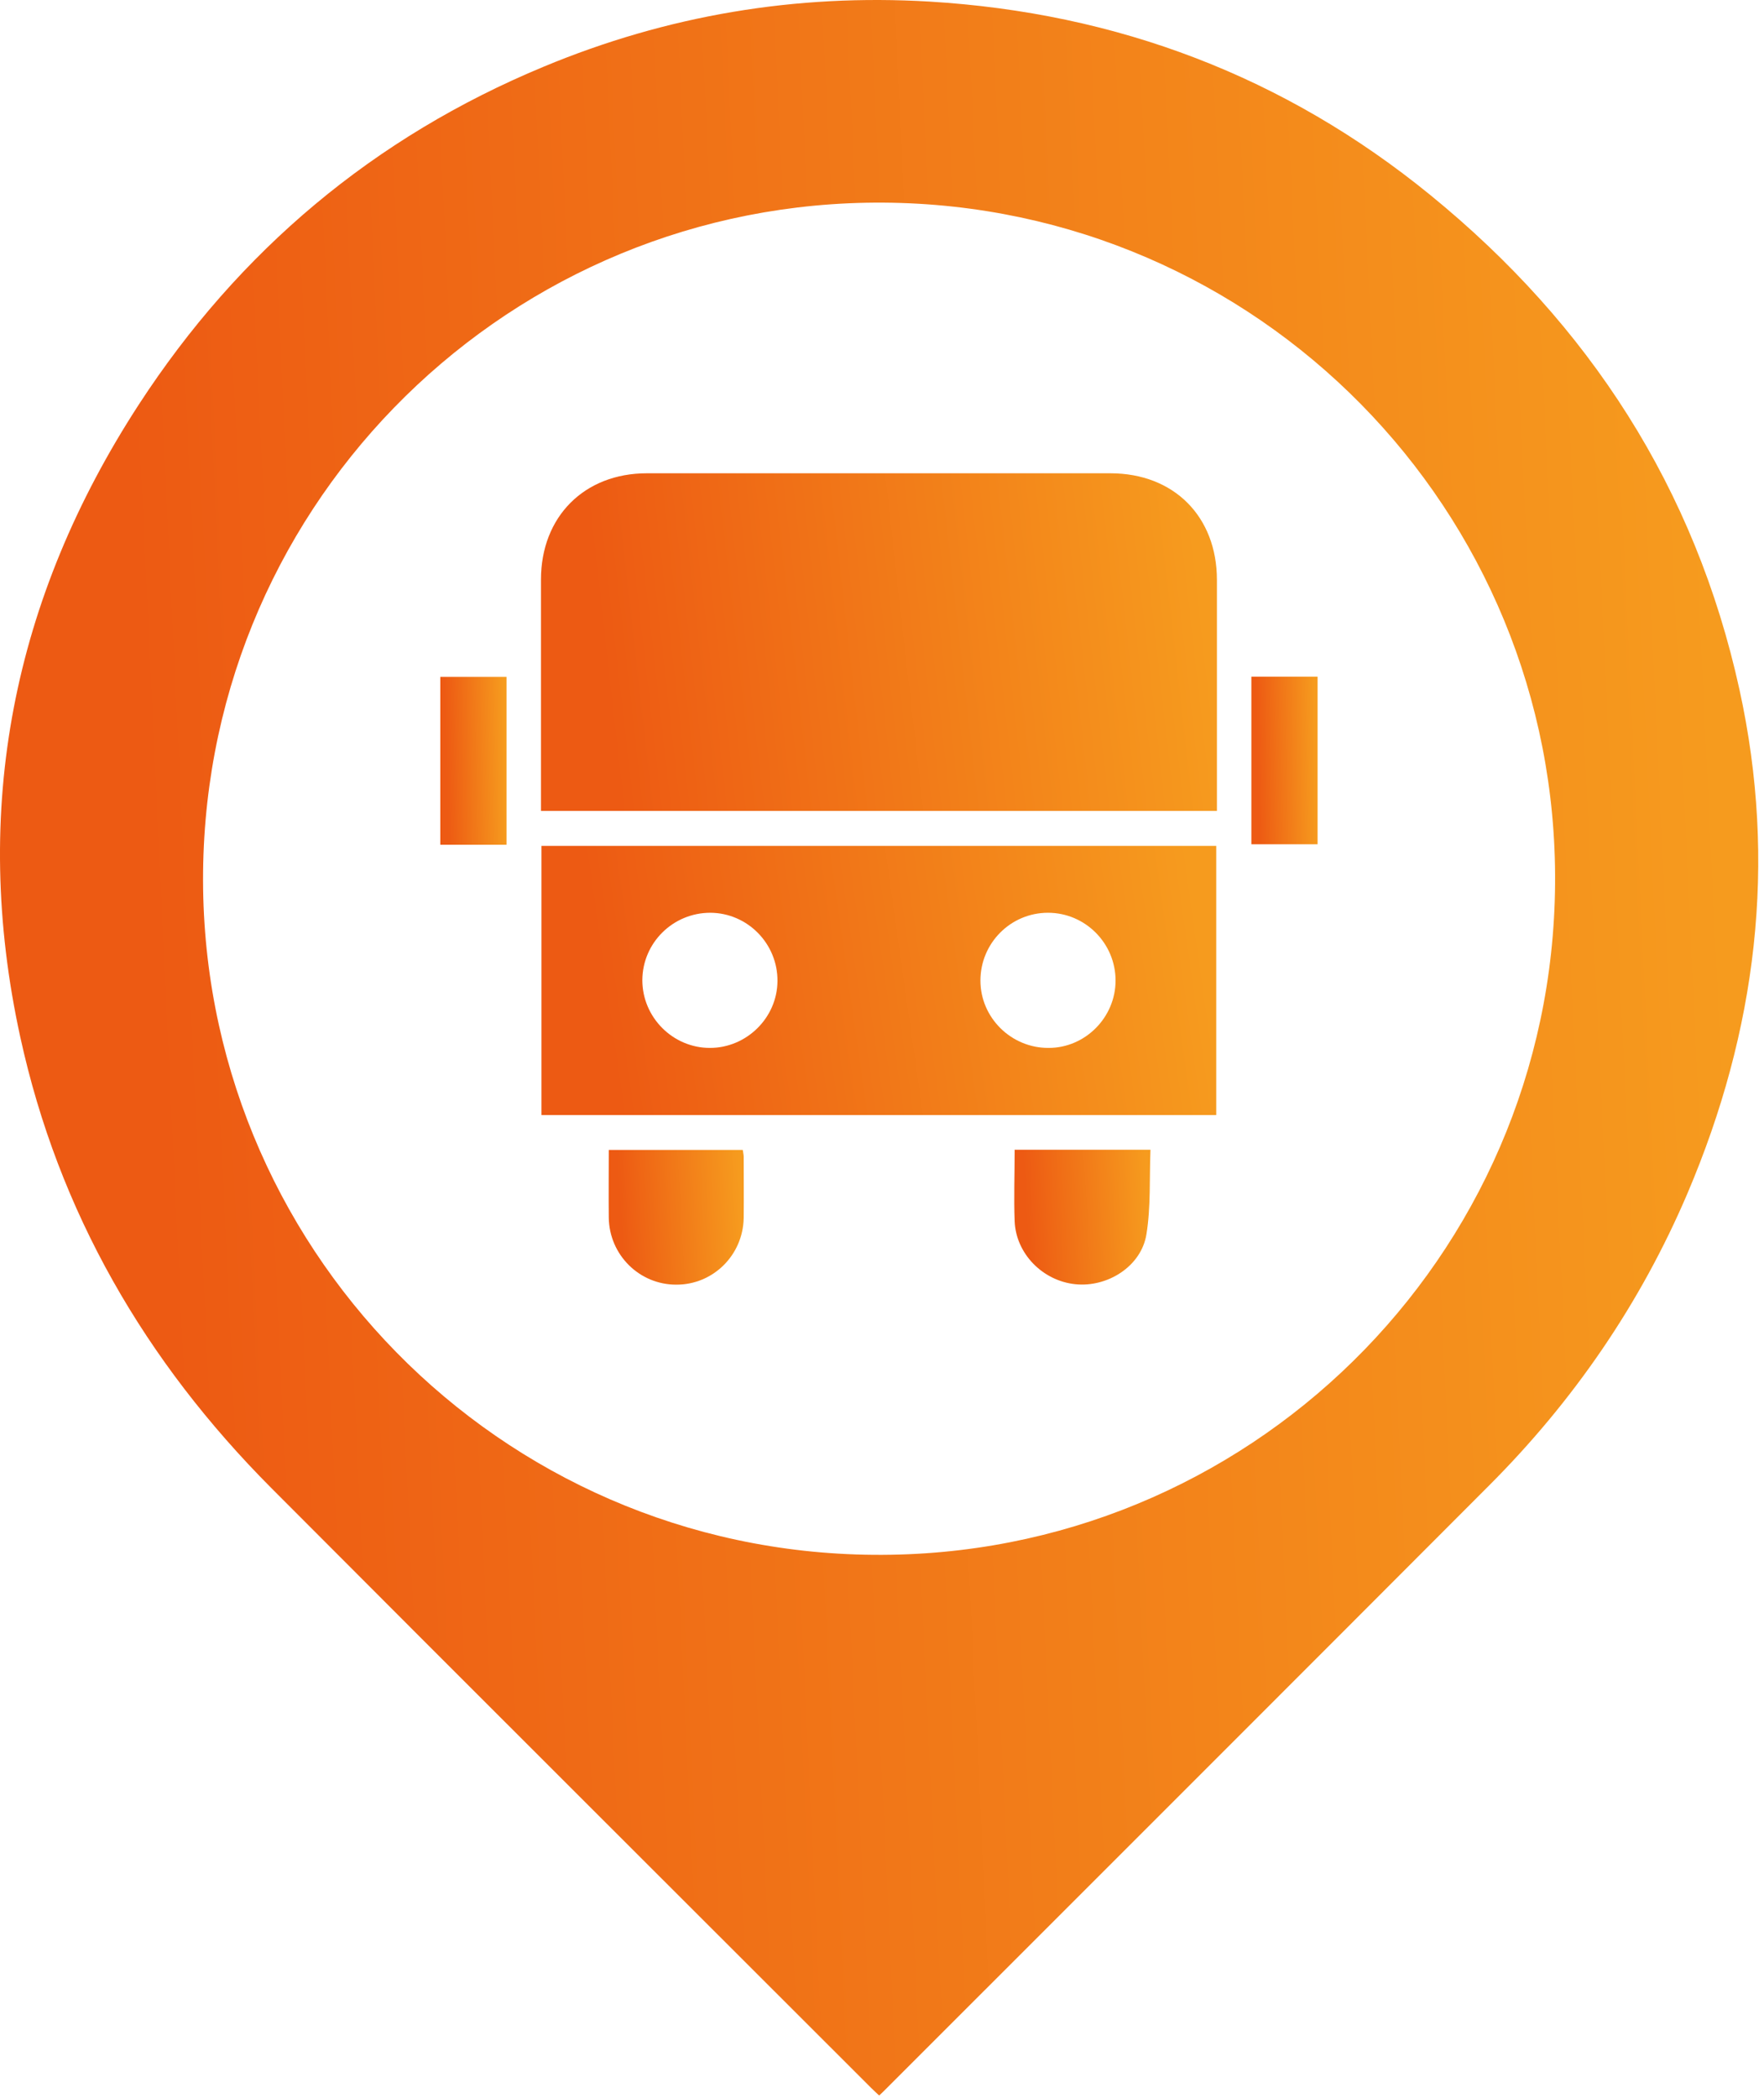 <?xml version="1.0" encoding="UTF-8"?> <svg xmlns="http://www.w3.org/2000/svg" width="74" height="88" viewBox="0 0 74 88" fill="none"> <path d="M36.886 87.9C36.754 87.778 36.641 87.674 36.546 87.579C28.156 79.189 19.756 70.817 11.384 62.418C6.093 57.108 2.455 50.843 0.849 43.492C-1.23 33.968 0.537 25.096 5.829 16.96C10.024 10.516 15.684 5.754 22.808 2.797C27.986 0.643 33.381 -0.264 38.984 0.066C46.854 0.539 53.903 3.203 60.016 8.192C66.668 13.616 71.118 20.485 72.97 28.922C74.567 36.198 73.689 43.246 70.788 50.059C68.813 54.689 66.007 58.77 62.454 62.323C54.017 70.78 45.56 79.227 37.113 87.674C37.047 87.74 36.99 87.797 36.886 87.891V87.9ZM8.521 37.303C8.758 52.874 21.561 65.488 37.387 65.214C52.949 64.95 65.516 52.138 65.232 36.33C64.958 20.778 52.146 8.211 36.329 8.504C20.823 8.797 8.295 21.552 8.521 37.294V37.303Z" fill="url(#paint0_linear_58_3256)"></path> <path d="M51.059 34.015H22.694C22.694 33.845 22.694 33.685 22.694 33.524C22.694 30.453 22.694 27.382 22.694 24.311C22.694 21.675 24.509 19.852 27.135 19.852C33.617 19.852 40.099 19.852 46.58 19.852C49.245 19.852 51.05 21.666 51.05 24.33C51.05 27.401 51.05 30.472 51.05 33.543C51.05 33.685 51.05 33.836 51.05 34.015H51.059Z" fill="url(#paint1_linear_58_3256)"></path> <path d="M22.713 46.771V35.48H51.021V46.771H22.713ZM29.8 38.286C28.231 38.286 26.956 39.543 26.946 41.111C26.946 42.67 28.222 43.955 29.781 43.955C31.321 43.955 32.606 42.689 32.615 41.149C32.625 39.581 31.359 38.295 29.8 38.286ZM43.963 38.286C42.395 38.286 41.129 39.562 41.129 41.13C41.129 42.689 42.423 43.965 43.992 43.955C45.532 43.955 46.798 42.67 46.798 41.13C46.798 39.562 45.522 38.286 43.963 38.286Z" fill="url(#paint2_linear_58_3256)"></path> <path d="M25.529 48.235H31.16C31.169 48.33 31.198 48.424 31.198 48.519C31.198 49.379 31.207 50.229 31.198 51.089C31.169 52.657 29.903 53.895 28.363 53.885C26.823 53.885 25.557 52.638 25.538 51.07C25.529 50.144 25.538 49.209 25.538 48.235H25.529Z" fill="url(#paint3_linear_58_3256)"></path> <path d="M42.555 48.226H48.262C48.215 49.416 48.281 50.626 48.092 51.778C47.874 53.12 46.457 54.008 45.106 53.866C43.746 53.725 42.621 52.591 42.565 51.23C42.527 50.248 42.565 49.256 42.565 48.216L42.555 48.226Z" fill="url(#paint4_linear_58_3256)"></path> <path d="M21.248 35.432H18.471V28.393H21.248V35.432Z" fill="url(#paint5_linear_58_3256)"></path> <path d="M52.495 35.413V28.384H55.273V35.413H52.495Z" fill="url(#paint6_linear_58_3256)"></path> <defs> <linearGradient id="paint0_linear_58_3256" x1="6.638" y1="45.731" x2="72.609" y2="42.602" gradientUnits="userSpaceOnUse"> <stop stop-color="#ED5A13"></stop> <stop offset="1" stop-color="#F69B1E"></stop> </linearGradient> <linearGradient id="paint1_linear_58_3256" x1="25.247" y1="27.22" x2="50.352" y2="24.379" gradientUnits="userSpaceOnUse"> <stop stop-color="#ED5A13"></stop> <stop offset="1" stop-color="#F69B1E"></stop> </linearGradient> <linearGradient id="paint2_linear_58_3256" x1="25.261" y1="41.354" x2="50.137" y2="37.829" gradientUnits="userSpaceOnUse"> <stop stop-color="#ED5A13"></stop> <stop offset="1" stop-color="#F69B1E"></stop> </linearGradient> <linearGradient id="paint3_linear_58_3256" x1="26.039" y1="51.175" x2="31.108" y2="50.887" gradientUnits="userSpaceOnUse"> <stop stop-color="#ED5A13"></stop> <stop offset="1" stop-color="#F69B1E"></stop> </linearGradient> <linearGradient id="paint4_linear_58_3256" x1="43.062" y1="51.163" x2="48.168" y2="50.873" gradientUnits="userSpaceOnUse"> <stop stop-color="#ED5A13"></stop> <stop offset="1" stop-color="#F69B1E"></stop> </linearGradient> <linearGradient id="paint5_linear_58_3256" x1="18.721" y1="32.055" x2="21.209" y2="32" gradientUnits="userSpaceOnUse"> <stop stop-color="#ED5A13"></stop> <stop offset="1" stop-color="#F69B1E"></stop> </linearGradient> <linearGradient id="paint6_linear_58_3256" x1="52.745" y1="32.041" x2="55.234" y2="31.985" gradientUnits="userSpaceOnUse"> <stop stop-color="#ED5A13"></stop> <stop offset="1" stop-color="#F69B1E"></stop> </linearGradient> </defs> </svg> 